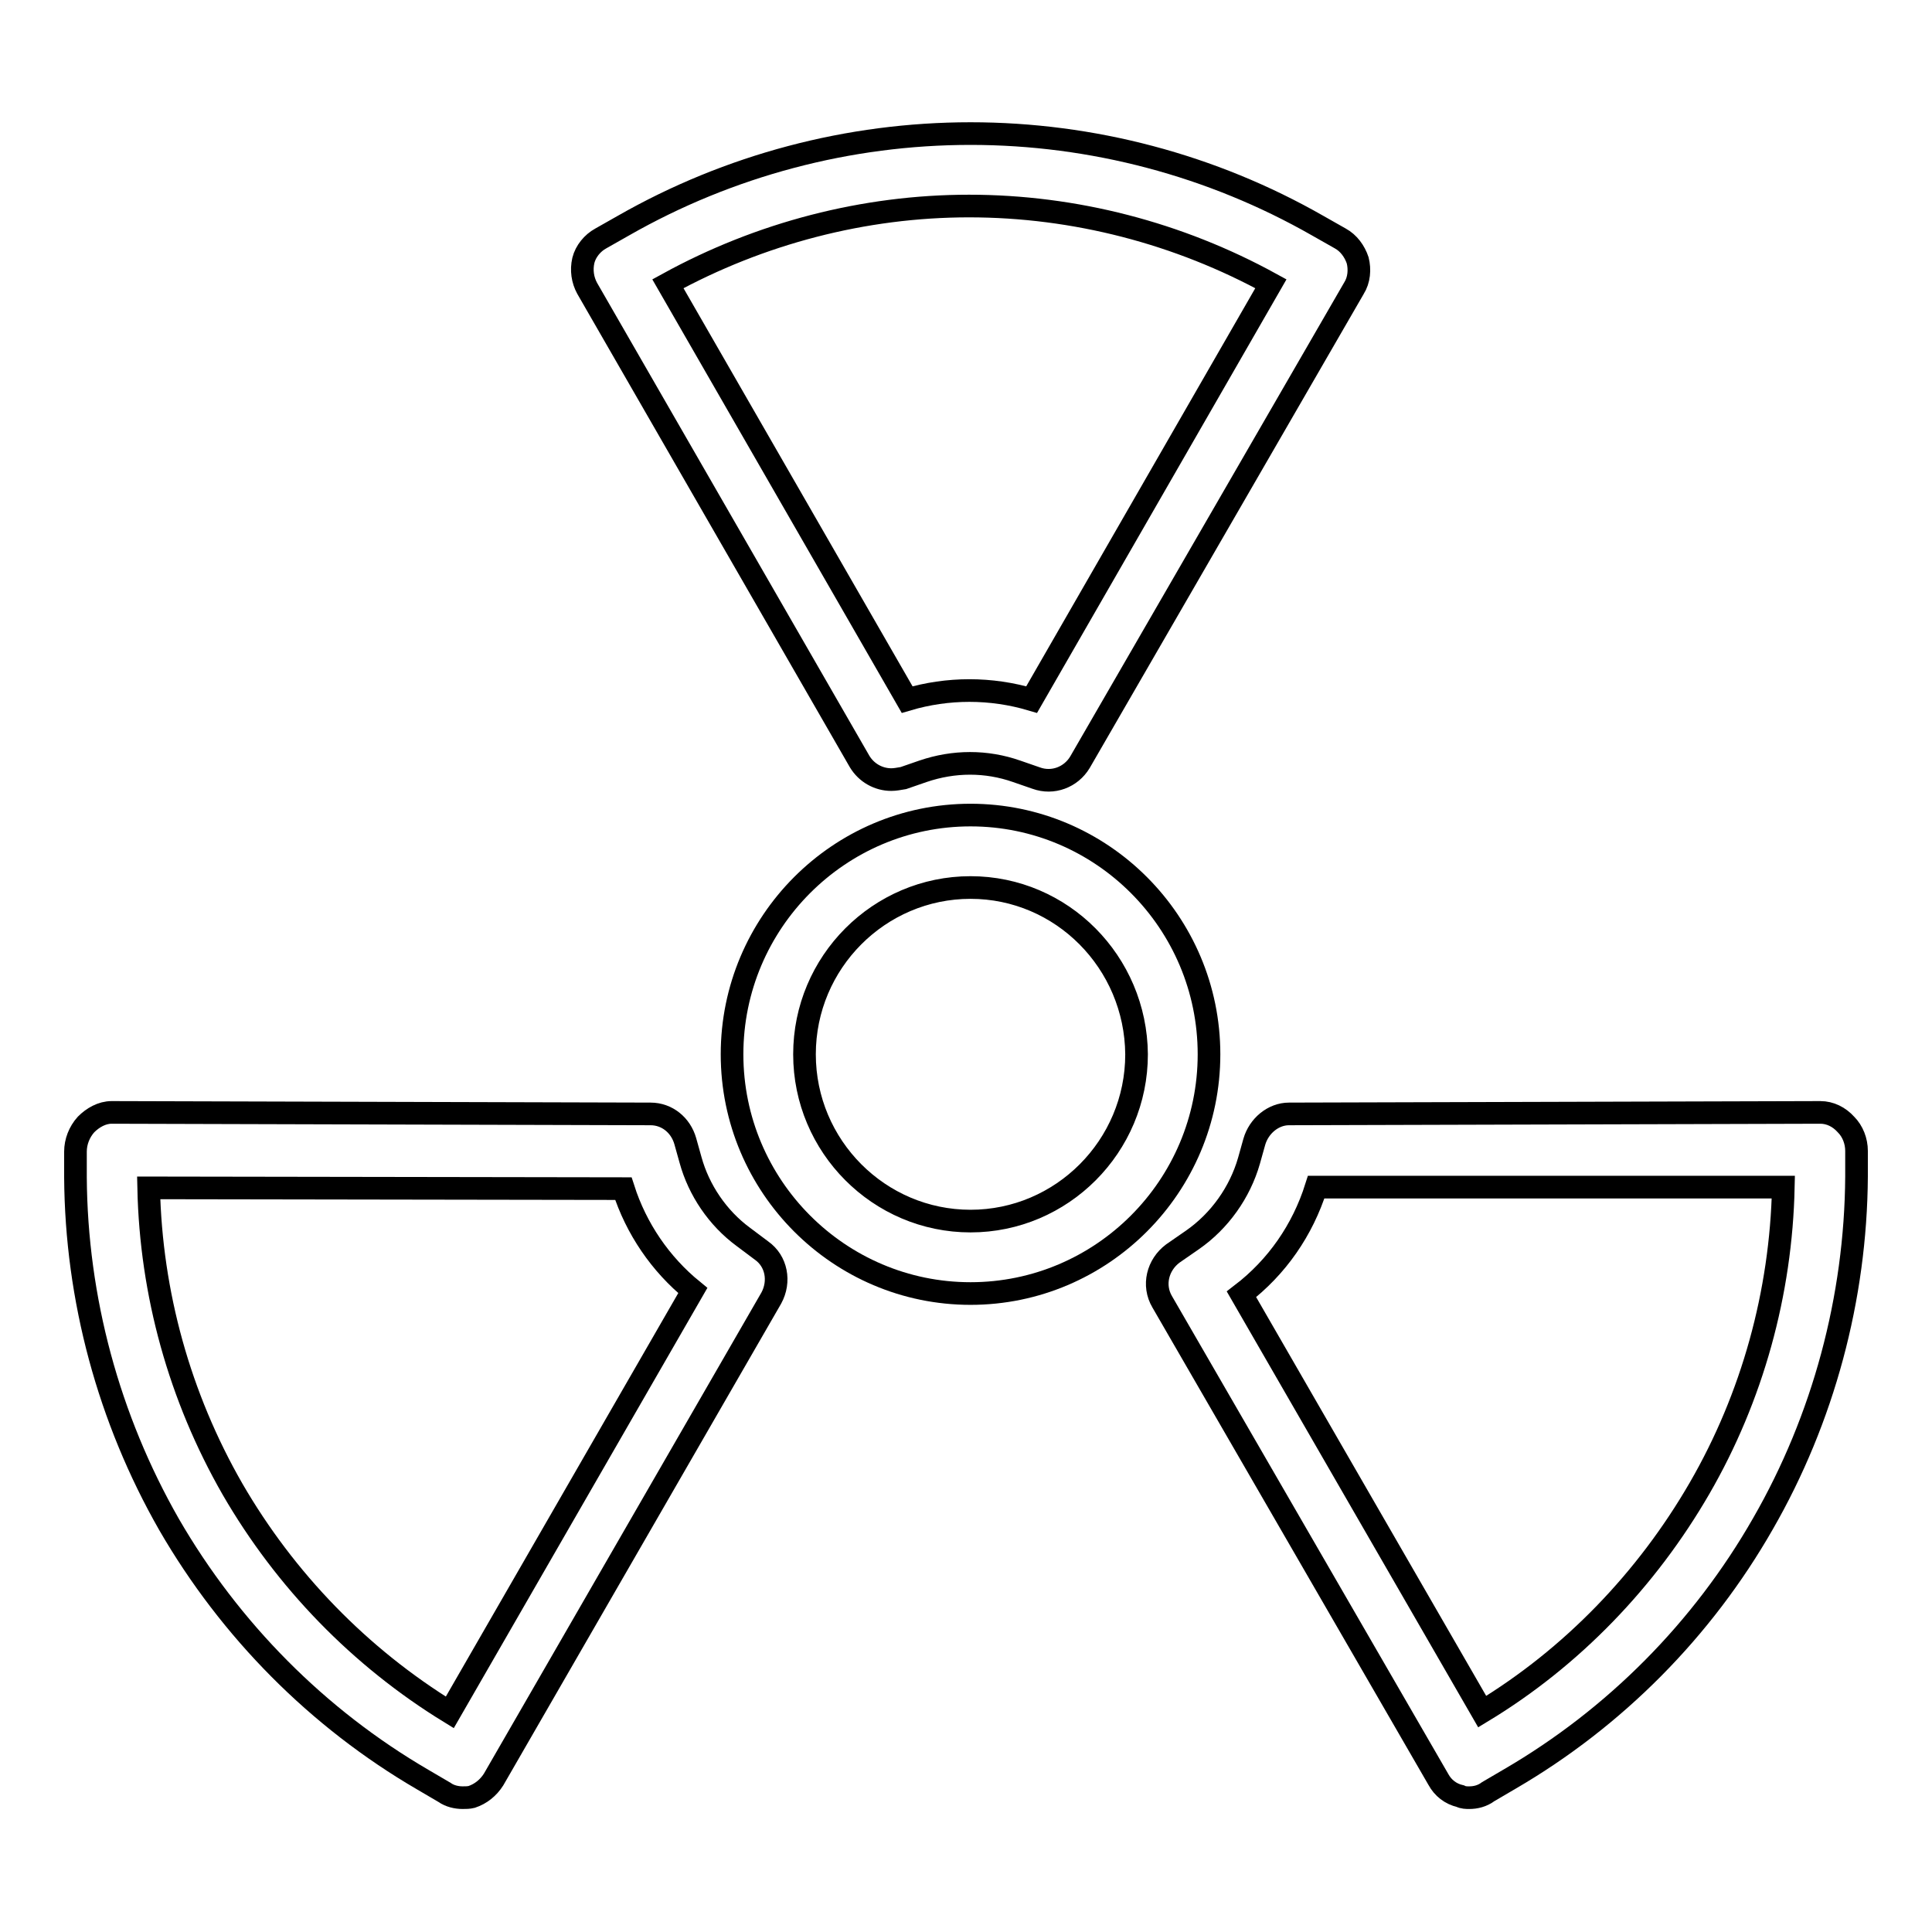 <?xml version="1.0" encoding="utf-8"?>
<!-- Svg Vector Icons : http://www.onlinewebfonts.com/icon -->
<!DOCTYPE svg PUBLIC "-//W3C//DTD SVG 1.1//EN" "http://www.w3.org/Graphics/SVG/1.1/DTD/svg11.dtd">
<svg version="1.1" xmlns="http://www.w3.org/2000/svg" xmlns:xlink="http://www.w3.org/1999/xlink" x="0px" y="0px" viewBox="0 0 256 256" enable-background="new 0 0 256 256" xml:space="preserve">
<g><g><path stroke-width="3" fill-opacity="0" stroke="#000000"  d="M194.7,238.2c-0.4,0-0.8,0-1.2-0.2c-1.3-0.3-2.3-1.1-2.9-2.2L154,172.5c-1.3-2.2-0.6-4.9,1.4-6.4l2.6-1.8c3.6-2.5,6.3-6.3,7.5-10.5l0.7-2.5c0.6-2.1,2.5-3.7,4.6-3.7l70.4-0.2l0,0c1.3,0,2.5,0.6,3.4,1.6c0.9,0.9,1.4,2.2,1.4,3.5l0,3.4c-0.1,16.1-4.4,32.1-12.4,46c-8,14-19.6,25.7-33.5,33.8l-2.9,1.7C196.4,238,195.5,238.2,194.7,238.2z M164.5,171.5l31.9,55.3c11.9-7.2,21.8-17.5,28.8-29.6c7-12.1,10.8-25.9,11.1-39.9l-61.9,0C172.6,163,169.2,167.9,164.5,171.5z"/><path stroke-width="3" fill-opacity="0" stroke="#000000"  d="M118.1,103.3c-1.7,0-3.3-0.9-4.2-2.4L77.8,38.2c-0.6-1.1-0.8-2.4-0.5-3.7c0.3-1.2,1.2-2.3,2.3-2.9l3-1.7c14-8,29.9-12.2,46-12.2c16.1,0,32,4.2,46,12.2l3,1.7c1.1,0.6,1.9,1.7,2.3,2.9c0.3,1.2,0.2,2.6-0.5,3.7L143.1,101c-1.2,2-3.6,2.9-5.8,2.1l-2.6-0.9c-4-1.4-8.3-1.4-12.4,0l-2.6,0.9C119.1,103.2,118.6,103.3,118.1,103.3z M88.5,37.6l31.7,55.1c5.4-1.6,11.1-1.6,16.5,0l31.7-55.1c-12.2-6.7-26-10.3-40-10.3C114.5,27.3,100.7,30.9,88.5,37.6z"/><path stroke-width="3" fill-opacity="0" stroke="#000000"  d="M61.3,238.2c-0.8,0-1.7-0.2-2.4-0.7l-2.9-1.7C42.1,227.7,30.5,216,22.4,202c-8-14-12.3-29.9-12.4-46l0-3.4c0-1.3,0.5-2.6,1.4-3.6c0.9-0.9,2.1-1.6,3.4-1.6l0,0l71.4,0.2c2.2,0,4,1.5,4.6,3.6l0.7,2.5c1.1,4,3.6,7.7,7,10.2l2.4,1.8c2,1.4,2.5,4.1,1.3,6.3l-36.8,63.8c-0.7,1.1-1.7,1.9-2.9,2.3C62.1,238.2,61.7,238.2,61.3,238.2z M19.7,157.4c0.3,14,4.1,27.7,11.1,39.9c7,12.1,16.9,22.3,28.8,29.6l32.2-55.9c-4.3-3.5-7.5-8.2-9.2-13.5L19.7,157.4z"/><path stroke-width="3" fill-opacity="0" stroke="#000000"  d="M128.6,171.4c-17.4,0-31.6-14.2-31.6-31.7s14.2-31.7,31.6-31.7c17.4,0,31.6,14.2,31.6,31.7C160.2,157.2,146,171.4,128.6,171.4z M128.6,117.6c-12.1,0-22,9.9-22,22.1s9.9,22.1,22,22.1c12.1,0,22-9.9,22-22.1C150.5,127.5,140.7,117.6,128.6,117.6z"/></g></g>
</svg>